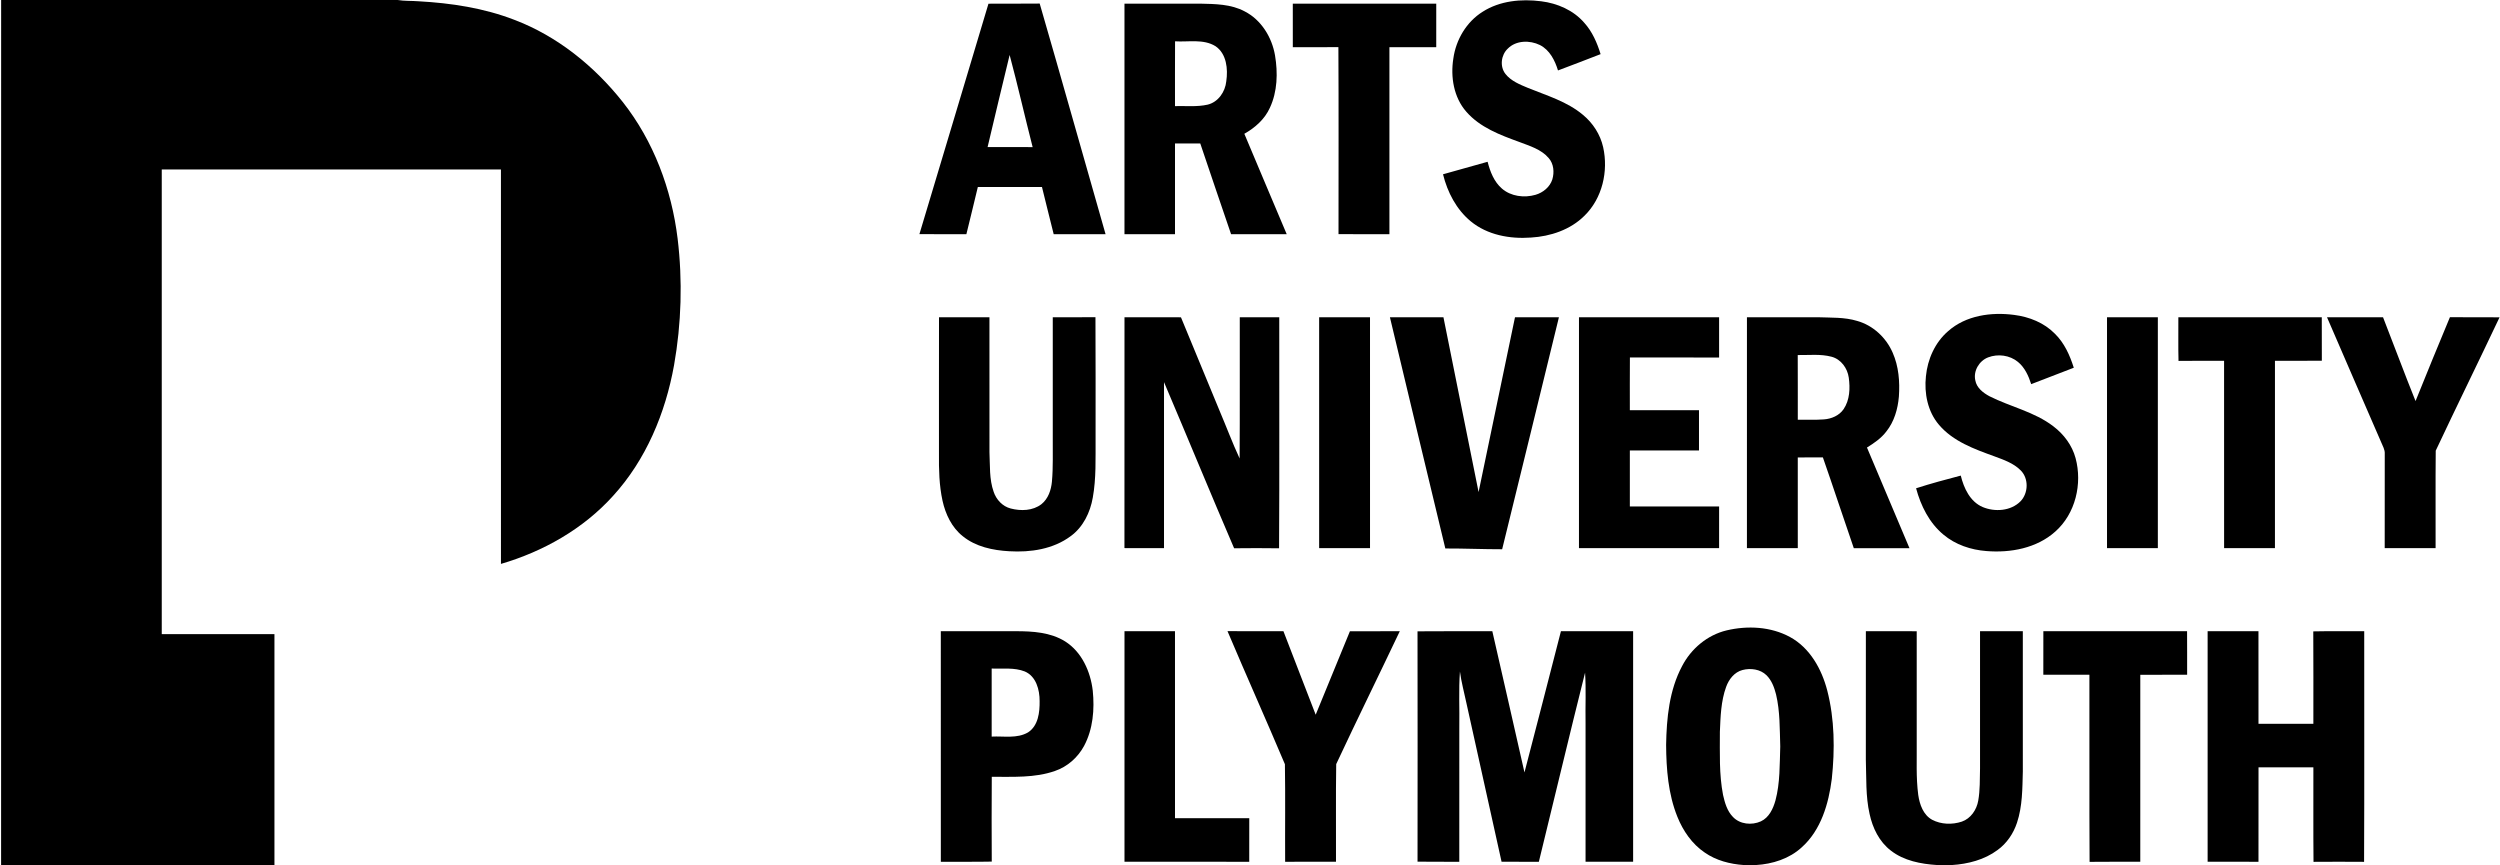 <?xml version="1.0" encoding="UTF-8" ?>
<!DOCTYPE svg PUBLIC "-//W3C//DTD SVG 1.1//EN" "http://www.w3.org/Graphics/SVG/1.1/DTD/svg11.dtd">
<svg width="1708pt" height="591pt" viewBox="0 0 1708 591" version="1.1" xmlns="http://www.w3.org/2000/svg">
<g id="#000000ff">
<path fill="#000000" opacity="1.00" d=" M 0.78 0.00 L 271.65 0.00 C 276.37 0.78 281.17 0.49 285.92 0.87 C 308.16 2.09 330.51 5.46 351.37 13.53 C 380.75 24.68 405.99 45.10 425.39 69.59 C 446.52 96.34 458.84 129.34 462.95 163.02 C 466.41 191.74 465.55 220.98 460.52 249.46 C 454.65 282.13 441.39 314.13 418.81 338.83 C 398.50 361.35 371.19 376.78 342.25 385.26 C 342.23 295.43 342.27 205.60 342.24 115.76 C 265.00 115.74 187.75 115.75 110.51 115.76 C 110.50 221.59 110.49 327.41 110.51 433.24 C 136.18 433.26 161.84 433.22 187.50 433.26 C 187.50 485.84 187.50 538.42 187.50 591.00 L 0.75 591.00 C 0.77 394.00 0.71 197.00 0.78 0.00 Z" />
<path fill="#000000" opacity="1.00" d=" M 1012.99 8.00 C 1024.72 0.50 1039.34 -0.85 1052.89 0.87 C 1063.96 2.24 1074.95 6.96 1082.34 15.53 C 1087.84 21.58 1091.14 29.26 1093.53 36.99 C 1083.83 40.70 1074.17 44.53 1064.42 48.13 C 1062.33 41.28 1058.75 34.14 1052.08 30.77 C 1045.18 27.37 1035.77 27.49 1030.13 33.21 C 1025.48 37.57 1024.54 45.46 1028.54 50.54 C 1032.40 55.40 1038.39 57.76 1043.95 60.08 C 1056.83 65.32 1070.64 69.36 1081.47 78.46 C 1088.29 84.08 1093.32 91.87 1095.27 100.53 C 1098.94 116.92 1094.72 135.48 1082.51 147.39 C 1072.90 156.98 1059.29 161.51 1045.95 162.30 C 1031.57 163.36 1016.15 160.58 1004.78 151.18 C 994.98 143.07 988.87 131.28 985.87 119.07 C 996.03 116.24 1006.16 113.33 1016.33 110.53 C 1018.06 117.26 1020.72 124.18 1026.11 128.84 C 1032.32 134.21 1041.35 135.31 1049.07 133.09 C 1054.20 131.60 1058.86 127.82 1060.54 122.62 C 1062.01 117.74 1061.55 111.90 1058.04 107.96 C 1052.93 101.97 1045.06 99.71 1037.98 96.99 C 1024.93 92.23 1011.13 87.10 1001.77 76.31 C 993.17 66.51 990.92 52.56 992.92 39.99 C 994.70 27.14 1001.88 14.92 1012.99 8.00 Z" />
<path fill="#000000" opacity="1.00" d=" M 675.32 2.53 C 686.98 2.41 698.65 2.61 710.32 2.43 C 725.54 54.88 740.27 107.49 755.32 159.99 C 743.51 160.01 731.69 160.00 719.88 159.99 C 717.13 149.26 714.57 138.49 711.87 127.75 C 697.26 127.76 682.66 127.75 668.06 127.75 C 665.42 138.50 662.93 149.28 660.23 160.01 C 649.53 159.97 638.84 160.05 628.14 159.97 C 643.84 107.48 659.68 55.03 675.32 2.53 M 689.78 37.55 C 684.67 58.51 679.70 79.50 674.72 100.49 C 684.98 100.51 695.24 100.48 705.50 100.50 C 700.13 79.55 695.37 58.44 689.78 37.55 Z" />
<path fill="#000000" opacity="1.00" d=" M 768.24 2.52 C 785.48 2.46 802.72 2.52 819.96 2.49 C 830.22 2.73 841.03 2.78 850.31 7.75 C 861.71 13.57 868.98 25.48 871.10 37.86 C 873.09 49.77 872.76 62.58 867.57 73.66 C 864.07 81.43 857.44 87.29 850.13 91.40 C 859.71 114.29 869.45 137.12 879.08 160.00 C 866.41 160.00 853.74 160.00 841.07 160.00 C 833.92 139.38 827.08 118.65 820.02 98.00 C 814.26 98.00 808.51 97.99 802.76 98.01 C 802.75 118.67 802.75 139.33 802.76 159.99 C 791.25 160.01 779.75 160.01 768.24 159.99 C 768.25 107.50 768.26 55.01 768.24 2.52 M 802.80 28.23 C 802.70 42.99 802.77 57.74 802.76 72.49 C 810.20 72.29 817.80 73.14 825.12 71.48 C 832.34 69.69 837.06 62.72 837.79 55.57 C 839.03 47.20 838.05 36.71 830.42 31.55 C 822.14 26.45 811.98 28.81 802.80 28.23 Z" />
<path fill="#000000" opacity="1.00" d=" M 883.24 2.52 C 915.91 2.48 948.58 2.50 981.25 2.51 C 981.25 12.42 981.26 22.33 981.24 32.24 C 970.58 32.27 959.92 32.24 949.25 32.25 C 949.24 74.83 949.26 117.41 949.25 159.99 C 937.65 159.98 926.06 160.06 914.47 159.95 C 914.46 117.37 914.62 74.77 914.39 32.19 C 904.01 32.32 893.63 32.23 883.25 32.24 C 883.24 22.33 883.25 12.42 883.24 2.52 Z" />
<path fill="#000000" opacity="1.00" d=" M 1330.95 226.25 C 1343.09 215.46 1360.48 213.08 1376.10 215.15 C 1386.38 216.46 1396.58 220.50 1403.91 228.01 C 1410.37 234.31 1414.13 242.75 1416.81 251.24 C 1407.12 255.02 1397.42 258.75 1387.71 262.45 C 1385.90 256.80 1383.33 251.08 1378.64 247.24 C 1373.08 242.65 1364.98 241.59 1358.30 244.15 C 1352.19 246.49 1348.07 253.38 1349.53 259.87 C 1350.44 265.00 1354.92 268.42 1359.25 270.74 C 1373.58 277.97 1389.90 281.32 1402.83 291.24 C 1410.00 296.65 1415.67 304.24 1418.03 312.98 C 1422.76 330.52 1417.98 350.97 1404.14 363.20 C 1391.50 374.53 1373.60 377.84 1357.11 376.48 C 1346.53 375.68 1335.95 372.16 1327.76 365.26 C 1318.08 357.24 1312.28 345.55 1309.07 333.59 C 1319.13 330.35 1329.37 327.61 1339.60 324.92 C 1341.70 333.50 1345.93 342.71 1354.53 346.40 C 1362.88 349.91 1373.83 349.18 1380.42 342.49 C 1385.80 336.93 1386.13 326.94 1380.56 321.39 C 1375.62 316.37 1368.77 314.08 1362.33 311.68 C 1348.78 306.76 1334.34 301.57 1324.72 290.24 C 1316.98 281.21 1314.53 268.69 1315.79 257.09 C 1316.90 245.44 1322.00 233.97 1330.95 226.25 Z" />
<path fill="#000000" opacity="1.00" d=" M 641.50 309.98 C 641.52 278.90 641.45 247.82 641.53 216.74 C 653.02 216.76 664.51 216.74 675.99 216.75 C 676.01 247.49 675.99 278.22 676.00 308.96 C 676.45 317.99 675.79 327.32 678.86 336.00 C 680.65 341.34 684.92 345.98 690.49 347.40 C 697.43 349.22 705.63 349.01 711.52 344.45 C 716.13 340.77 718.14 334.79 718.67 329.09 C 719.59 319.08 719.14 309.02 719.25 299.00 C 719.25 271.58 719.25 244.17 719.25 216.76 C 728.97 216.71 738.70 216.80 748.42 216.72 C 748.61 244.47 748.45 272.22 748.50 299.97 C 748.42 313.31 748.98 326.78 746.59 339.97 C 744.83 350.11 739.99 360.14 731.49 366.30 C 719.56 375.21 704.05 377.49 689.51 376.61 C 678.32 375.99 666.60 373.55 657.71 366.29 C 650.23 360.34 645.96 351.28 643.93 342.11 C 641.63 331.57 641.40 320.72 641.50 309.98 Z" />
<path fill="#000000" opacity="1.00" d=" M 768.25 216.76 C 781.11 216.76 793.97 216.71 806.83 216.78 C 815.64 238.08 824.43 259.39 833.24 280.69 C 837.85 291.51 841.95 302.56 846.91 313.23 C 847.13 281.07 846.93 248.91 847.01 216.75 C 856.00 216.75 865.00 216.75 873.99 216.75 C 873.92 269.36 874.18 321.98 873.86 374.59 C 863.63 374.44 853.38 374.46 843.15 374.58 C 826.93 336.86 811.34 298.86 795.25 261.07 C 795.24 298.88 795.26 336.69 795.25 374.49 C 786.24 374.49 777.23 374.55 768.22 374.46 C 768.28 321.89 768.23 269.33 768.25 216.76 Z" />
<path fill="#000000" opacity="1.00" d=" M 901.24 216.77 C 912.82 216.72 924.41 216.76 935.99 216.75 C 936.01 269.33 936.00 321.91 936.00 374.50 C 924.41 374.50 912.82 374.52 901.24 374.48 C 901.25 321.91 901.25 269.34 901.24 216.77 Z" />
<path fill="#000000" opacity="1.00" d=" M 949.60 216.77 C 961.78 216.72 973.97 216.76 986.16 216.75 C 994.26 256.54 1002.06 296.39 1010.17 336.18 C 1018.44 296.37 1026.75 256.56 1035.04 216.76 C 1045.04 216.74 1055.04 216.74 1065.05 216.76 C 1052.12 269.59 1039.29 322.45 1026.27 375.25 C 1013.33 375.27 1000.39 374.68 987.45 374.72 C 974.76 322.09 962.18 269.43 949.60 216.77 Z" />
<path fill="#000000" opacity="1.00" d=" M 1078.76 216.76 C 1110.67 216.74 1142.58 216.75 1174.49 216.76 C 1174.50 225.92 1174.51 235.08 1174.49 244.25 C 1154.18 244.24 1133.86 244.28 1113.55 244.23 C 1113.45 256.23 1113.51 268.24 1113.51 280.24 C 1129.26 280.26 1145.00 280.24 1160.75 280.25 C 1160.75 289.42 1160.75 298.58 1160.75 307.75 C 1145.00 307.76 1129.26 307.74 1113.51 307.76 C 1113.49 320.51 1113.50 333.25 1113.51 346.00 C 1133.84 346.00 1154.17 346.00 1174.50 346.00 C 1174.50 355.50 1174.50 365.00 1174.49 374.50 C 1142.58 374.50 1110.67 374.51 1078.75 374.49 C 1078.75 321.91 1078.74 269.33 1078.76 216.76 Z" />
<path fill="#000000" opacity="1.00" d=" M 1193.51 216.75 C 1209.65 216.74 1225.79 216.76 1241.94 216.74 C 1250.92 217.10 1260.11 216.61 1268.83 219.26 C 1279.67 222.30 1288.61 230.67 1293.06 240.92 C 1297.22 250.31 1298.03 260.82 1297.32 270.96 C 1296.59 279.44 1294.14 288.04 1288.75 294.78 C 1285.25 299.41 1280.39 302.73 1275.51 305.76 C 1285.19 328.68 1294.89 351.58 1304.55 374.51 C 1291.87 374.51 1279.19 374.47 1266.52 374.53 C 1259.37 353.88 1252.61 333.10 1245.39 312.49 C 1239.67 312.53 1233.95 312.46 1228.24 312.53 C 1228.26 333.18 1228.25 353.84 1228.25 374.49 C 1216.66 374.51 1205.08 374.50 1193.50 374.50 C 1193.50 321.91 1193.49 269.33 1193.51 216.75 M 1228.21 242.57 C 1228.30 257.30 1228.22 272.02 1228.25 286.74 C 1234.20 286.66 1240.17 286.98 1246.12 286.53 C 1251.28 286.16 1256.56 283.92 1259.56 279.53 C 1263.79 273.28 1264.08 265.25 1263.08 258.00 C 1262.17 251.53 1257.75 245.37 1251.23 243.70 C 1243.73 241.72 1235.87 242.70 1228.21 242.57 Z" />
<path fill="#000000" opacity="1.00" d=" M 1439.51 216.76 C 1451.08 216.75 1462.66 216.74 1474.24 216.76 C 1474.26 269.34 1474.25 321.91 1474.24 374.49 C 1462.66 374.51 1451.08 374.50 1439.51 374.50 C 1439.49 321.92 1439.49 269.34 1439.51 216.76 Z" />
<path fill="#000000" opacity="1.00" d=" M 1488.25 216.76 C 1520.91 216.74 1553.58 216.75 1586.24 216.76 C 1586.28 226.65 1586.21 236.54 1586.28 246.43 C 1575.60 246.60 1564.92 246.43 1554.25 246.52 C 1554.25 289.18 1554.25 331.83 1554.24 374.49 C 1542.66 374.51 1531.08 374.50 1519.51 374.50 C 1519.48 331.83 1519.51 289.17 1519.49 246.51 C 1509.11 246.53 1498.73 246.42 1488.36 246.57 C 1488.10 236.64 1488.31 226.70 1488.25 216.76 Z" />
<path fill="#000000" opacity="1.00" d=" M 1589.82 216.77 C 1602.58 216.72 1615.33 216.76 1628.09 216.75 C 1635.55 235.81 1642.65 255.02 1650.30 274.01 C 1658.01 254.86 1665.84 235.77 1673.78 216.72 C 1685.08 216.81 1696.38 216.68 1707.69 216.79 C 1693.30 247.22 1678.42 277.44 1664.09 307.90 C 1663.88 330.09 1664.06 352.30 1664.00 374.50 C 1652.40 374.49 1640.82 374.54 1629.23 374.47 C 1629.28 352.98 1629.21 331.50 1629.26 310.01 C 1629.44 307.16 1627.83 304.70 1626.83 302.16 C 1614.49 273.69 1602.08 245.26 1589.82 216.77 Z" />
<path fill="#000000" opacity="1.00" d=" M 1179.61 430.68 C 1193.92 427.29 1209.79 428.08 1222.89 435.19 C 1236.55 442.61 1244.59 457.15 1248.38 471.76 C 1253.42 491.41 1253.63 512.04 1251.49 532.11 C 1249.33 549.12 1244.14 567.09 1230.94 578.90 C 1222.47 586.72 1210.95 590.32 1199.63 591.00 L 1191.37 591.00 C 1181.96 590.34 1172.43 587.91 1164.62 582.43 C 1155.95 576.57 1149.83 567.60 1145.97 557.99 C 1139.71 542.46 1138.41 525.50 1138.29 508.92 C 1138.61 490.58 1140.43 471.56 1149.19 455.10 C 1155.34 443.20 1166.48 433.82 1179.61 430.68 M 1190.51 457.74 C 1184.96 459.17 1181.14 464.11 1179.28 469.31 C 1175.72 479.10 1175.47 489.67 1175.02 499.97 C 1175.05 514.34 1174.44 528.87 1177.18 543.07 C 1178.39 548.41 1179.95 554.04 1183.89 558.07 C 1188.65 563.20 1196.84 563.96 1203.02 561.15 C 1208.62 558.56 1211.41 552.52 1212.99 546.88 C 1216.20 534.87 1215.83 522.32 1216.27 510.00 C 1215.88 498.12 1216.16 486.07 1213.40 474.43 C 1212.19 469.67 1210.41 464.80 1206.84 461.30 C 1202.60 457.17 1196.06 456.31 1190.51 457.74 Z" />
<path fill="#000000" opacity="1.00" d=" M 642.76 431.25 C 659.84 431.24 676.92 431.26 694.01 431.24 C 705.50 431.23 717.73 431.97 727.73 438.23 C 739.11 445.45 745.05 458.85 746.57 471.86 C 747.87 484.62 746.77 498.12 740.64 509.61 C 736.39 517.49 729.27 523.83 720.75 526.72 C 706.91 531.59 692.00 530.63 677.58 530.72 C 677.44 550.03 677.47 569.34 677.57 588.64 C 665.97 588.90 654.37 588.67 642.78 588.76 C 642.72 536.26 642.75 483.75 642.76 431.25 M 677.51 456.76 C 677.49 472.25 677.50 487.75 677.51 503.24 C 685.77 502.81 694.87 504.75 702.38 500.35 C 709.37 495.82 710.37 486.59 710.27 478.98 C 710.31 471.28 707.90 462.04 700.13 458.74 C 692.97 455.91 685.03 457.05 677.51 456.76 Z" />
<path fill="#000000" opacity="1.00" d=" M 768.25 431.25 C 779.75 431.24 791.25 431.24 802.75 431.25 C 802.76 473.83 802.74 516.41 802.76 558.99 C 819.67 559.01 836.58 558.99 853.50 559.00 C 853.49 568.92 853.53 578.84 853.48 588.76 C 825.07 588.74 796.66 588.76 768.25 588.75 C 768.24 536.25 768.24 483.75 768.25 431.25 Z" />
<path fill="#000000" opacity="1.00" d=" M 838.62 431.19 C 851.35 431.30 864.09 431.25 876.83 431.22 C 884.24 450.22 891.45 469.29 898.88 488.29 C 906.72 469.30 914.47 450.27 922.27 431.27 C 933.62 431.22 944.97 431.26 956.33 431.25 C 941.95 461.56 927.10 491.66 912.90 522.03 C 912.55 544.26 912.86 566.51 912.75 588.75 C 901.17 588.76 889.59 588.74 878.01 588.76 C 877.88 566.55 878.21 544.32 877.85 522.12 C 865.00 491.72 851.49 461.58 838.62 431.19 Z" />
<path fill="#000000" opacity="1.00" d=" M 968.45 431.32 C 985.48 431.14 1002.52 431.30 1019.55 431.24 C 1026.86 463.40 1034.29 495.54 1041.52 527.72 C 1049.98 495.60 1058.08 463.39 1066.43 431.25 C 1082.87 431.24 1099.31 431.24 1115.75 431.25 C 1115.76 483.75 1115.76 536.25 1115.75 588.75 C 1104.91 588.76 1094.08 588.75 1083.25 588.75 C 1083.24 557.18 1083.25 525.61 1083.25 494.04 C 1083.04 482.56 1083.67 471.02 1082.92 459.57 C 1072.12 502.56 1061.92 545.72 1051.34 588.77 C 1042.85 588.73 1034.36 588.77 1025.87 588.75 C 1017.89 552.51 1009.81 516.28 1001.79 480.05 C 1000.31 472.96 998.36 465.96 997.43 458.77 C 996.50 471.49 997.23 484.27 997.00 497.02 C 996.99 527.60 997.02 558.18 996.99 588.76 C 987.47 588.70 977.96 588.85 968.46 588.68 C 968.52 536.23 968.53 483.77 968.45 431.32 Z" />
<path fill="#000000" opacity="1.00" d=" M 1274.76 431.25 C 1286.34 431.25 1297.92 431.23 1309.50 431.26 C 1309.50 456.50 1309.50 481.74 1309.50 506.98 C 1309.65 519.00 1308.96 531.09 1310.54 543.06 C 1311.47 549.54 1313.92 556.69 1320.00 560.05 C 1326.17 563.29 1333.74 563.52 1340.31 561.34 C 1346.44 559.23 1350.46 553.23 1351.53 547.01 C 1352.82 539.76 1352.58 532.34 1352.76 525.00 C 1352.74 493.75 1352.74 462.50 1352.76 431.25 C 1362.50 431.24 1372.24 431.25 1381.99 431.24 C 1382.02 463.15 1381.99 495.07 1382.00 526.98 C 1381.68 538.74 1381.76 550.79 1378.01 562.09 C 1375.58 569.45 1371.04 576.18 1364.72 580.74 C 1355.75 587.43 1344.53 590.29 1333.51 591.00 L 1323.48 591.00 C 1312.40 590.28 1300.80 588.12 1291.84 581.13 C 1283.90 575.08 1279.33 565.64 1277.29 556.05 C 1274.54 543.90 1275.18 531.37 1274.74 519.01 C 1274.77 489.76 1274.73 460.50 1274.76 431.25 Z" />
<path fill="#000000" opacity="1.00" d=" M 1396.02 431.24 C 1428.75 431.25 1461.47 431.26 1494.21 431.23 C 1494.30 441.15 1494.22 451.07 1494.25 460.99 C 1483.58 461.02 1472.91 460.98 1462.25 461.01 C 1462.25 503.59 1462.26 546.17 1462.24 588.75 C 1450.69 588.79 1439.14 588.67 1427.60 588.82 C 1427.35 546.21 1427.59 503.60 1427.48 461.00 C 1416.98 461.00 1406.49 461.00 1396.00 461.00 C 1396.00 451.08 1395.98 441.16 1396.02 431.24 Z" />
<path fill="#000000" opacity="1.00" d=" M 1508.25 431.25 C 1519.83 431.23 1531.40 431.26 1542.98 431.24 C 1543.02 452.32 1542.98 473.41 1543.00 494.49 C 1555.49 494.50 1567.99 494.50 1580.49 494.50 C 1580.47 473.45 1580.58 452.41 1580.43 431.36 C 1592.03 431.10 1603.63 431.32 1615.24 431.25 C 1615.19 483.77 1615.39 536.29 1615.14 588.81 C 1603.62 588.72 1592.10 588.72 1580.59 588.81 C 1580.38 567.29 1580.55 545.78 1580.50 524.26 C 1568.00 524.23 1555.51 524.27 1543.02 524.24 C 1542.97 545.75 1543.02 567.25 1542.99 588.76 C 1531.41 588.74 1519.83 588.76 1508.25 588.75 C 1508.24 536.25 1508.24 483.75 1508.25 431.25 Z" />
</g>
</svg>
